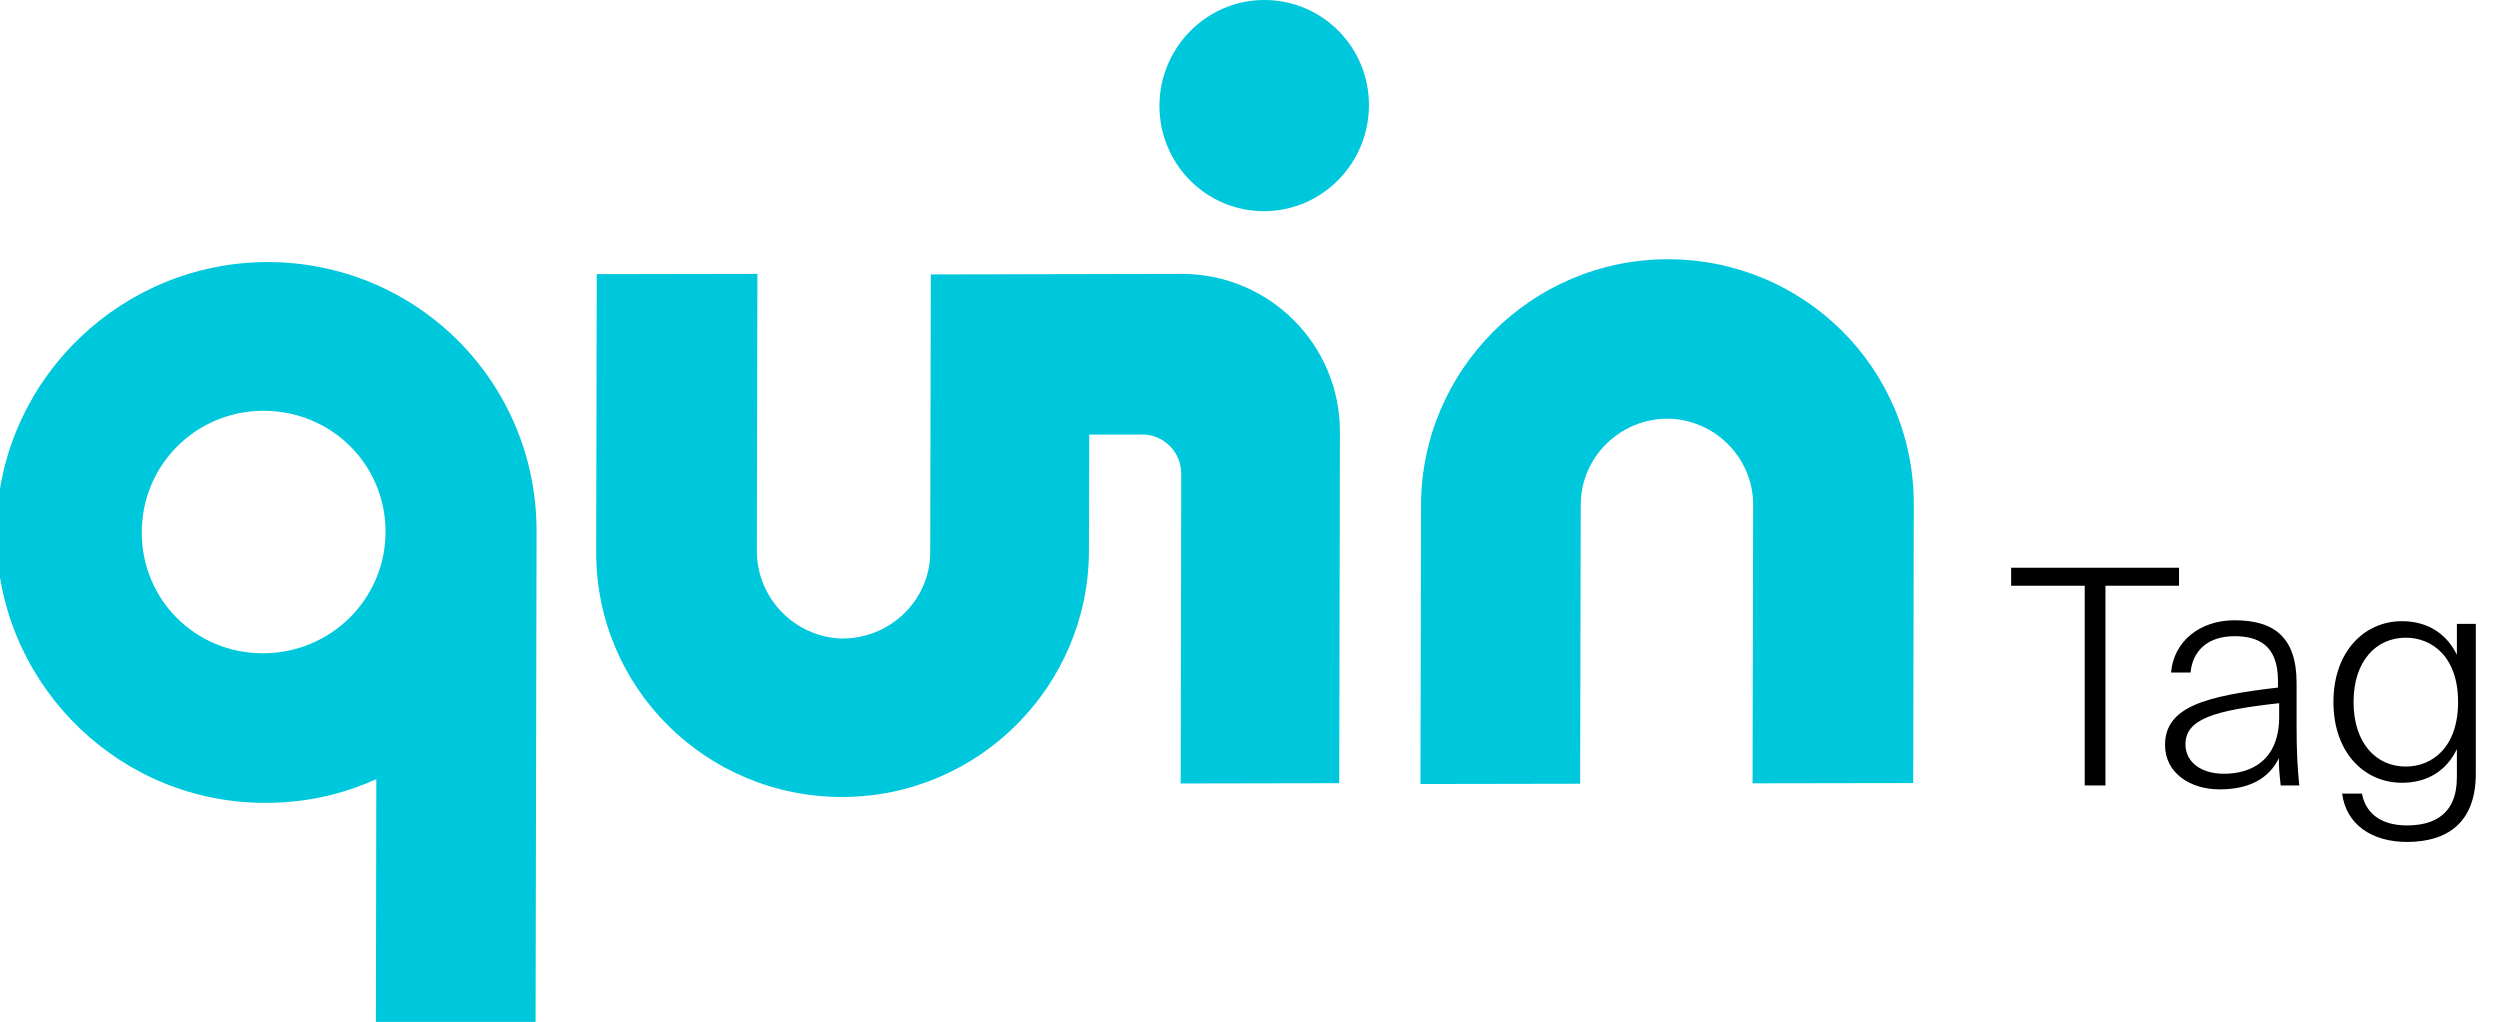 <svg width="296" height="121" viewBox="0 0 296 121" fill="none" xmlns="http://www.w3.org/2000/svg">
<g clip-path="url(#clip0_1_530)">
<path d="M135.229 51.439C137.774 51.439 139.857 53.519 139.857 56.06L139.791 92.763L158.566 92.73L158.649 51.159C158.665 40.729 150.22 32.411 139.89 32.428L110.205 32.494L110.139 65.385C110.139 71.062 105.363 75.699 99.561 75.6C93.992 75.369 89.595 70.748 89.612 65.203L89.678 32.428L70.654 32.461L70.588 65.352C70.555 81.459 83.629 94.397 99.76 94.364C115.891 94.331 128.899 81.211 128.932 65.236L128.965 51.456H135.229V51.439Z" fill="#00C8DC"/>
<path d="M149.657 25.001C156.516 25.001 162.069 19.374 162.086 12.475C162.102 5.577 156.565 -0.001 149.706 -0.001C142.847 -0.001 137.294 5.627 137.277 12.525C137.277 19.423 142.814 25.018 149.657 25.001Z" fill="#00C8DC"/>
<path d="M187.091 92.796L187.157 59.79C187.157 54.113 191.818 49.591 197.388 49.575C202.957 49.575 207.585 54.179 207.569 59.74L207.503 92.747L226.526 92.714L226.592 59.707C226.625 43.6 213.552 30.662 197.421 30.695C181.289 30.728 168.282 43.848 168.249 59.823L168.183 92.829L187.091 92.796Z" fill="#00C8DC"/>
<path d="M31.696 31.025C14.524 31.058 0.475 44.541 -0.385 61.44V63.057C-0.385 63.635 -0.385 64.229 -0.385 64.675C0.392 81.574 14.391 95.107 31.448 95.057C37.134 95.057 41.431 93.654 44.555 92.252C44.555 92.598 44.505 121.083 44.505 121.083L63.413 121.05L63.529 62.925C63.562 45.218 49.331 30.992 31.58 31.025H31.696ZM31.134 77.349C23.134 77.349 16.771 71.012 16.788 63.025C16.788 55.037 23.201 48.65 31.2 48.634C39.2 48.634 45.662 54.971 45.646 62.959C45.646 70.946 39.15 77.333 31.151 77.349H31.134Z" fill="#00C8DC"/>
</g>
<path d="M246.831 93V69.351H238.118V67.217H257.997V69.351H249.285V93H246.831ZM272.236 93H270.032C269.854 91.293 269.818 90.831 269.818 89.764C268.645 92.182 266.297 93.462 262.812 93.462C259.327 93.462 256.34 91.542 256.34 88.199C256.34 83.683 261.141 82.403 269.711 81.407V80.589C269.711 76.286 267.258 75.326 264.555 75.326C261.283 75.326 259.576 77.175 259.363 79.629H257.051C257.371 75.895 260.501 73.441 264.555 73.441C269.285 73.441 271.916 75.468 271.916 80.873V86.136C271.916 88.875 272.023 90.973 272.236 93ZM269.854 84.856V83.256C262.137 84.109 258.758 85.141 258.758 88.128C258.758 90.262 260.643 91.613 263.31 91.613C266.618 91.613 269.854 89.977 269.854 84.856ZM293.135 73.868V91.613C293.135 97.41 289.757 99.686 284.991 99.686C280.795 99.686 277.772 97.588 277.31 93.96H279.657C280.013 95.987 281.577 97.73 284.991 97.73C288.05 97.73 290.895 96.521 290.895 92.04V88.697C289.721 91.151 287.516 92.68 284.387 92.68C279.977 92.68 276.279 89.159 276.279 83.114C276.279 77.104 279.977 73.547 284.387 73.547C287.516 73.547 289.721 75.112 290.895 77.53V73.868H293.135ZM284.849 90.76C287.943 90.76 291.037 88.519 291.037 83.114C291.037 77.744 287.943 75.503 284.849 75.503C281.328 75.503 278.661 78.277 278.661 83.114C278.661 87.986 281.328 90.76 284.849 90.76Z" fill="black"/>
<defs>
<clipPath id="clip0_1_530">
<rect width="227" height="121" fill="white"/>
</clipPath>
</defs>
</svg>
